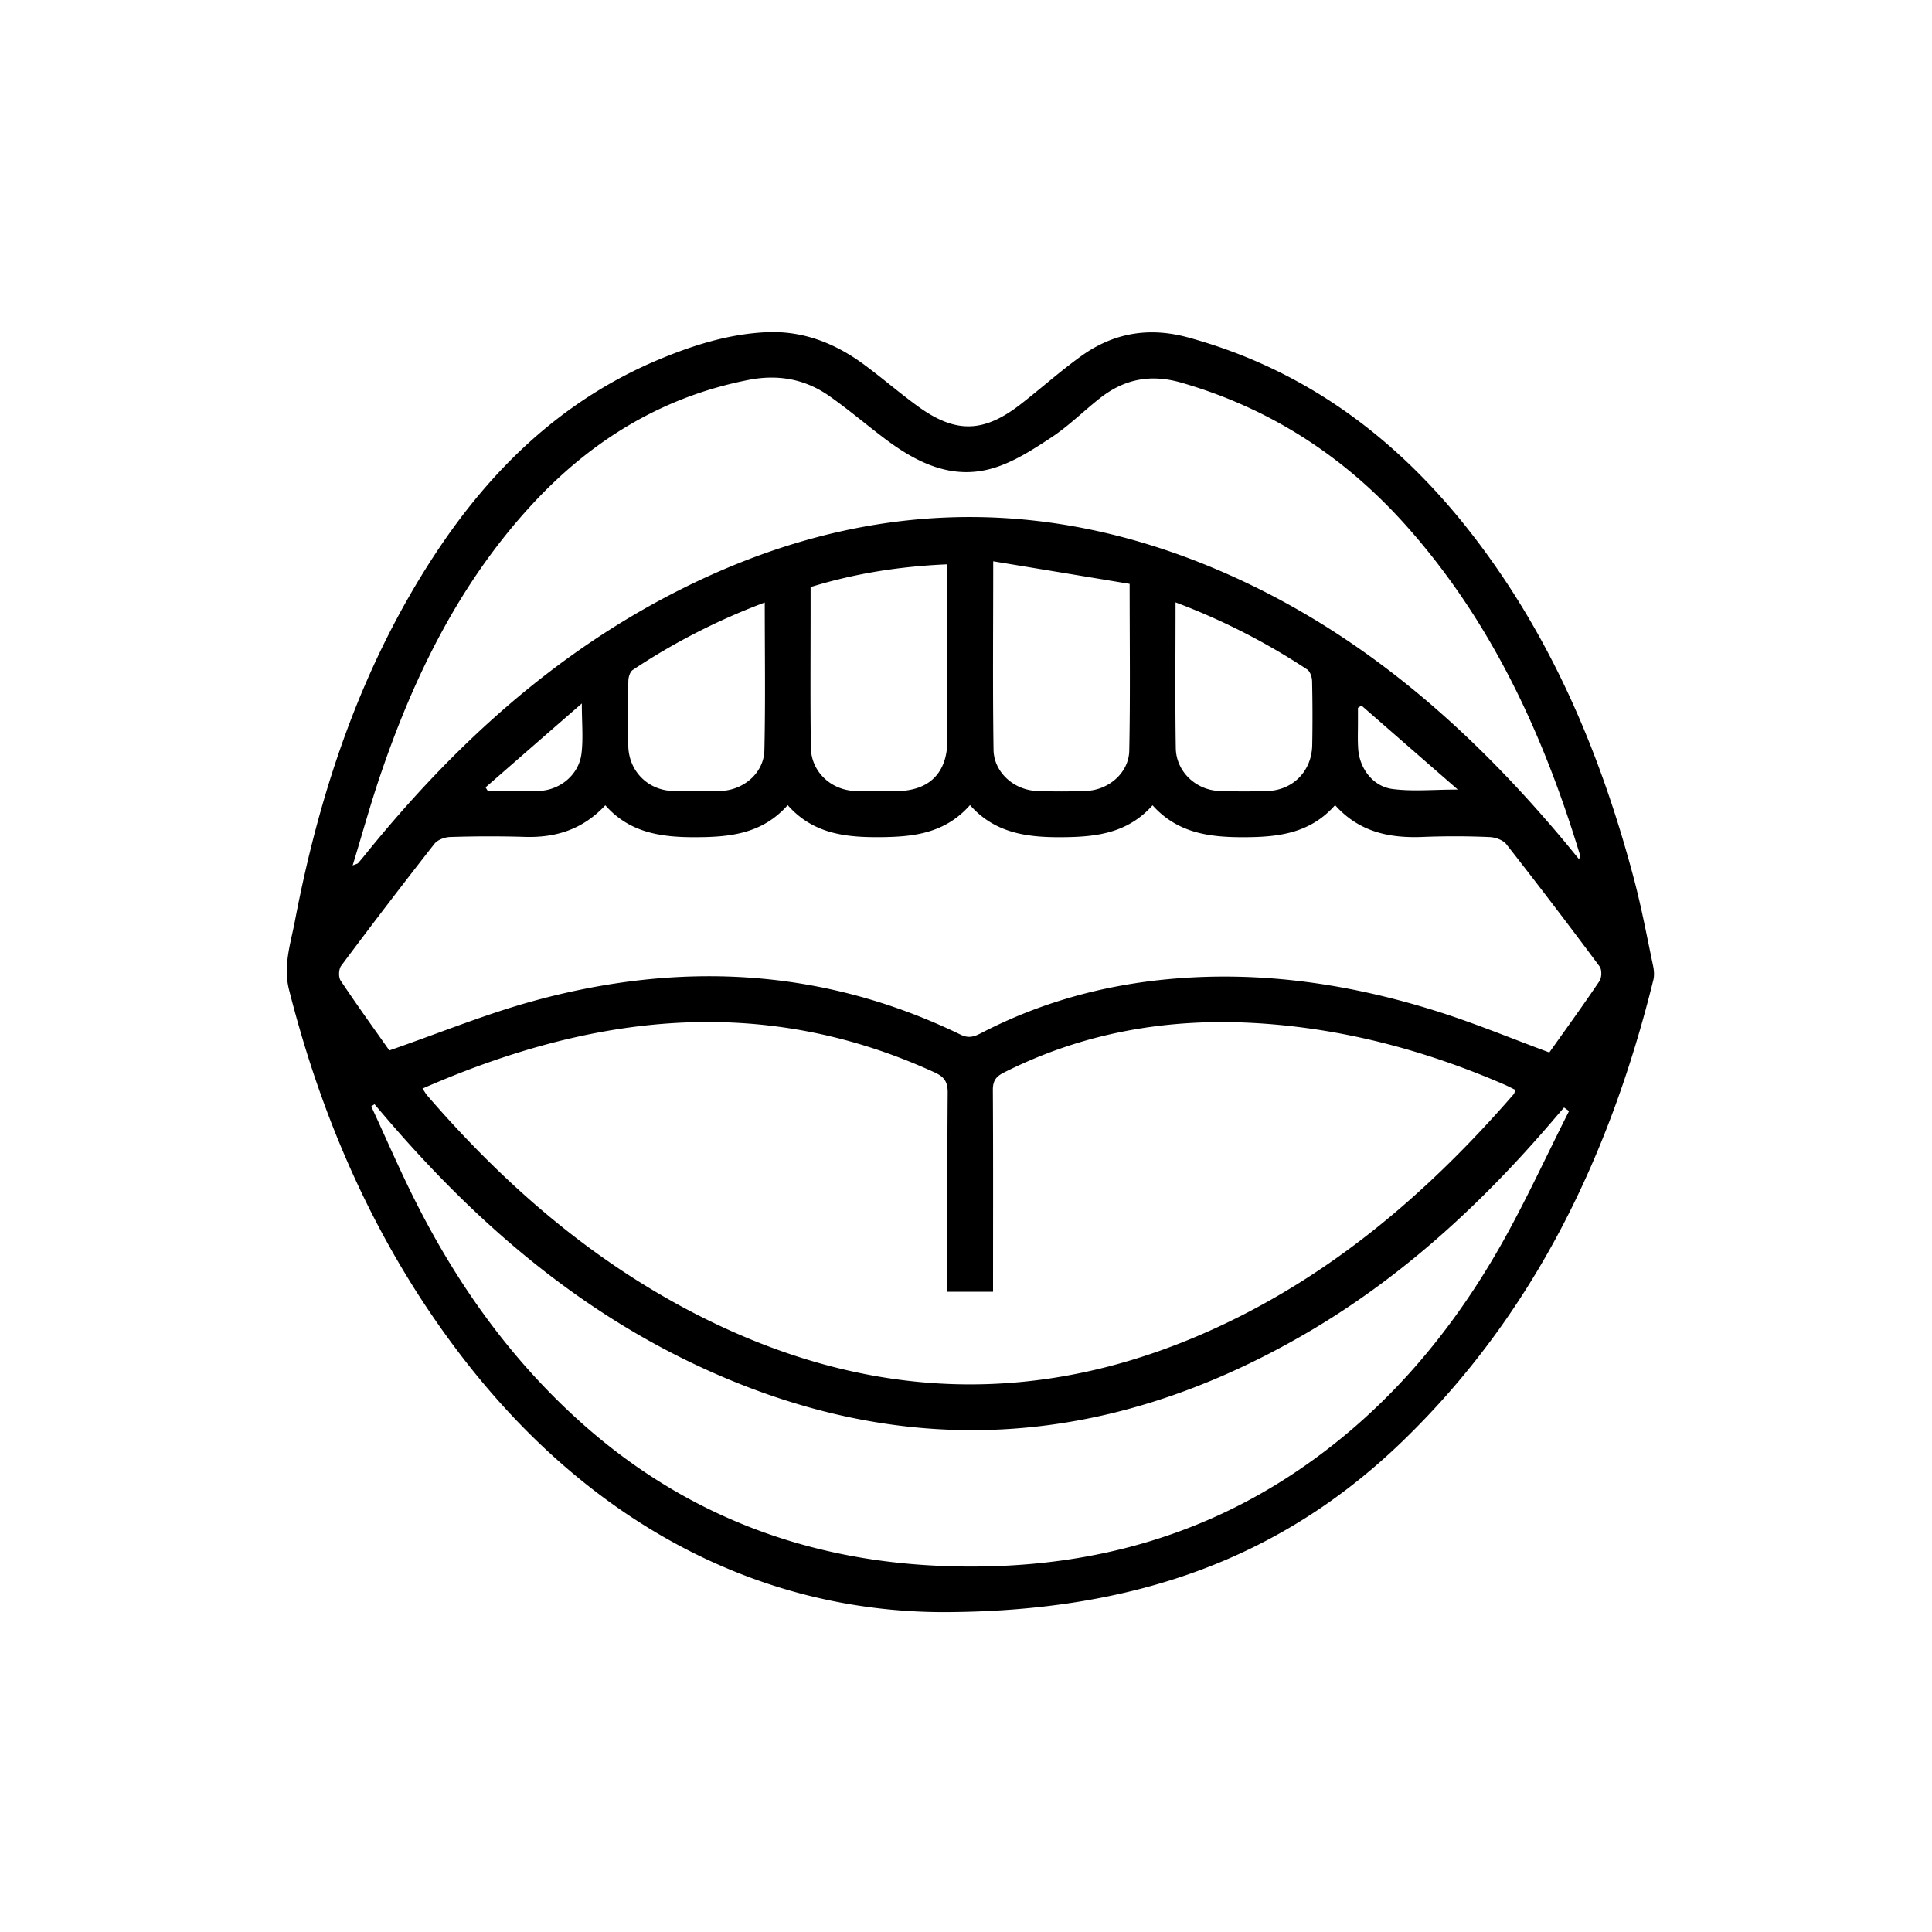<svg xmlns="http://www.w3.org/2000/svg" fill="none" viewBox="0 0 80 80"><path fill="#000" d="M38.979 66.755c-7.597-.042-14.583-3.694-19.89-10.627-3.464-4.527-5.725-9.637-7.121-15.147-.25-.987.066-1.913.244-2.845 1.03-5.388 2.747-10.526 5.778-15.15 2.344-3.58 5.326-6.45 9.336-8.117 1.4-.582 2.847-1.034 4.376-1.111 1.543-.08 2.896.459 4.111 1.364.742.55 1.442 1.157 2.19 1.7 1.554 1.13 2.717 1.108 4.237-.066.854-.661 1.662-1.388 2.539-2.018 1.337-.958 2.807-1.207 4.422-.764 4.902 1.342 8.725 4.23 11.788 8.197 3.283 4.251 5.316 9.102 6.678 14.257.31 1.177.533 2.375.784 3.566.04.188.055.399.011.582-1.795 7.252-4.92 13.799-10.347 19.064-4.914 4.769-10.958 7.115-19.136 7.115Zm-21.484-21.68c.103.153.139.22.19.28 3.15 3.65 6.732 6.779 11.035 9.009 7.1 3.677 14.318 3.98 21.62.627 4.88-2.24 8.848-5.664 12.34-9.684.034-.038.037-.101.062-.181-.168-.08-.322-.163-.48-.23-3.31-1.431-6.755-2.338-10.363-2.537-3.618-.198-7.086.412-10.344 2.06-.326.166-.444.35-.443.718.016 2.576.008 5.153.008 7.73v.623h-1.89c0-2.777-.01-5.51.012-8.243.003-.438-.131-.651-.531-.836-7.16-3.285-14.182-2.422-21.216.664Zm-1.373-1.579c2.06-.715 3.955-1.493 5.915-2.034 6.067-1.675 12.015-1.4 17.746 1.383.347.169.585.068.867-.079 2.457-1.27 5.072-1.985 7.824-2.23 3.82-.34 7.53.221 11.157 1.38 1.507.483 2.974 1.09 4.523 1.664.68-.959 1.395-1.944 2.075-2.954.098-.145.106-.476.005-.61a250.612 250.612 0 0 0-3.86-5.059c-.14-.176-.458-.288-.698-.296a33.149 33.149 0 0 0-2.714-.007c-1.392.062-2.663-.18-3.679-1.315-1.036 1.177-2.36 1.326-3.785 1.328-1.427.003-2.742-.17-3.773-1.322-1.056 1.185-2.385 1.316-3.809 1.322-1.429.006-2.737-.183-3.75-1.33-1.055 1.191-2.369 1.32-3.772 1.328-1.427.008-2.746-.156-3.777-1.326-1.053 1.188-2.381 1.323-3.804 1.328-1.428.005-2.74-.177-3.748-1.322-.951 1.018-2.076 1.352-3.36 1.308a48.48 48.48 0 0 0-3.068.006c-.222.006-.517.115-.647.28a265.804 265.804 0 0 0-3.865 5.055c-.102.139-.115.468-.02.61.676 1.014 1.389 2.002 2.017 2.892Zm49.27-7.908c.019-.121.037-.164.028-.197-1.517-4.995-3.667-9.662-7.174-13.603-2.54-2.855-5.62-4.872-9.32-5.94-1.274-.37-2.364-.157-3.375.636-.68.535-1.299 1.156-2.018 1.63-.762.502-1.563 1.023-2.424 1.275-1.695.497-3.154-.229-4.485-1.235-.768-.58-1.503-1.208-2.291-1.76-.995-.697-2.109-.9-3.313-.667-3.591.696-6.54 2.51-8.994 5.166-2.992 3.24-4.886 7.105-6.287 11.235-.407 1.197-.743 2.42-1.136 3.708.155-.064.2-.068.222-.094.105-.116.205-.238.303-.36 3.611-4.468 7.773-8.294 12.933-10.913 7.354-3.735 14.86-4.1 22.475-.824 5.659 2.435 10.164 6.359 14.09 11.014.248.293.488.591.766.929Zm-.421 10.417c-.07-.048-.138-.097-.207-.146-.164.19-.33.381-.494.574-2.963 3.458-6.28 6.511-10.237 8.806-8.26 4.79-16.74 5.346-25.414 1.184-4.885-2.345-8.89-5.817-12.415-9.886-.234-.27-.464-.542-.696-.814l-.135.089c.626 1.348 1.212 2.717 1.886 4.041 1.668 3.287 3.773 6.26 6.492 8.77 4.278 3.954 9.367 5.966 15.158 6.215 5.282.227 10.233-.882 14.685-3.846 3.627-2.416 6.39-5.635 8.529-9.39 1.032-1.816 1.903-3.728 2.848-5.596ZM39.2 23.368c-1.94.085-3.802.375-5.635.941v.577c.002 2.024-.017 4.049.011 6.072.015.993.827 1.758 1.833 1.794.57.021 1.14.008 1.71.005 1.362-.006 2.11-.752 2.11-2.12.004-2.24.003-4.481 0-6.72 0-.17-.018-.343-.03-.55Zm1.927-.126c0 2.736-.024 5.268.013 7.8.014.933.839 1.671 1.79 1.709a24.98 24.98 0 0 0 2.062-.002c.924-.04 1.75-.755 1.768-1.665.046-2.257.016-4.513.016-6.907-1.863-.31-3.71-.615-5.649-.935Zm7.55 1.701c0 2.077-.021 4.058.01 6.038.016.964.822 1.729 1.793 1.77a28.23 28.23 0 0 0 2.001.003c1.059-.033 1.833-.825 1.855-1.895.017-.884.014-1.767-.005-2.65-.003-.169-.08-.407-.206-.489a27.264 27.264 0 0 0-5.447-2.777Zm-17.01.005a26.792 26.792 0 0 0-5.466 2.793c-.112.074-.178.29-.182.443a67.518 67.518 0 0 0-.003 2.708c.024 1.033.803 1.823 1.83 1.859.667.024 1.335.024 2 0 .955-.033 1.786-.754 1.806-1.687.046-2.016.015-4.033.015-6.116Zm24.71 4.267a7.667 7.667 0 0 0-.147.096v.58c.001.371-.016.745.01 1.116.053.807.608 1.558 1.417 1.663.831.11 1.689.024 2.708.024-1.405-1.224-2.697-2.351-3.989-3.479Zm-36.271 3.388.096.153c.705 0 1.411.022 2.116-.005.882-.033 1.65-.677 1.759-1.54.078-.627.015-1.27.015-2.082-1.405 1.223-2.696 2.348-3.986 3.474Z"/></svg>